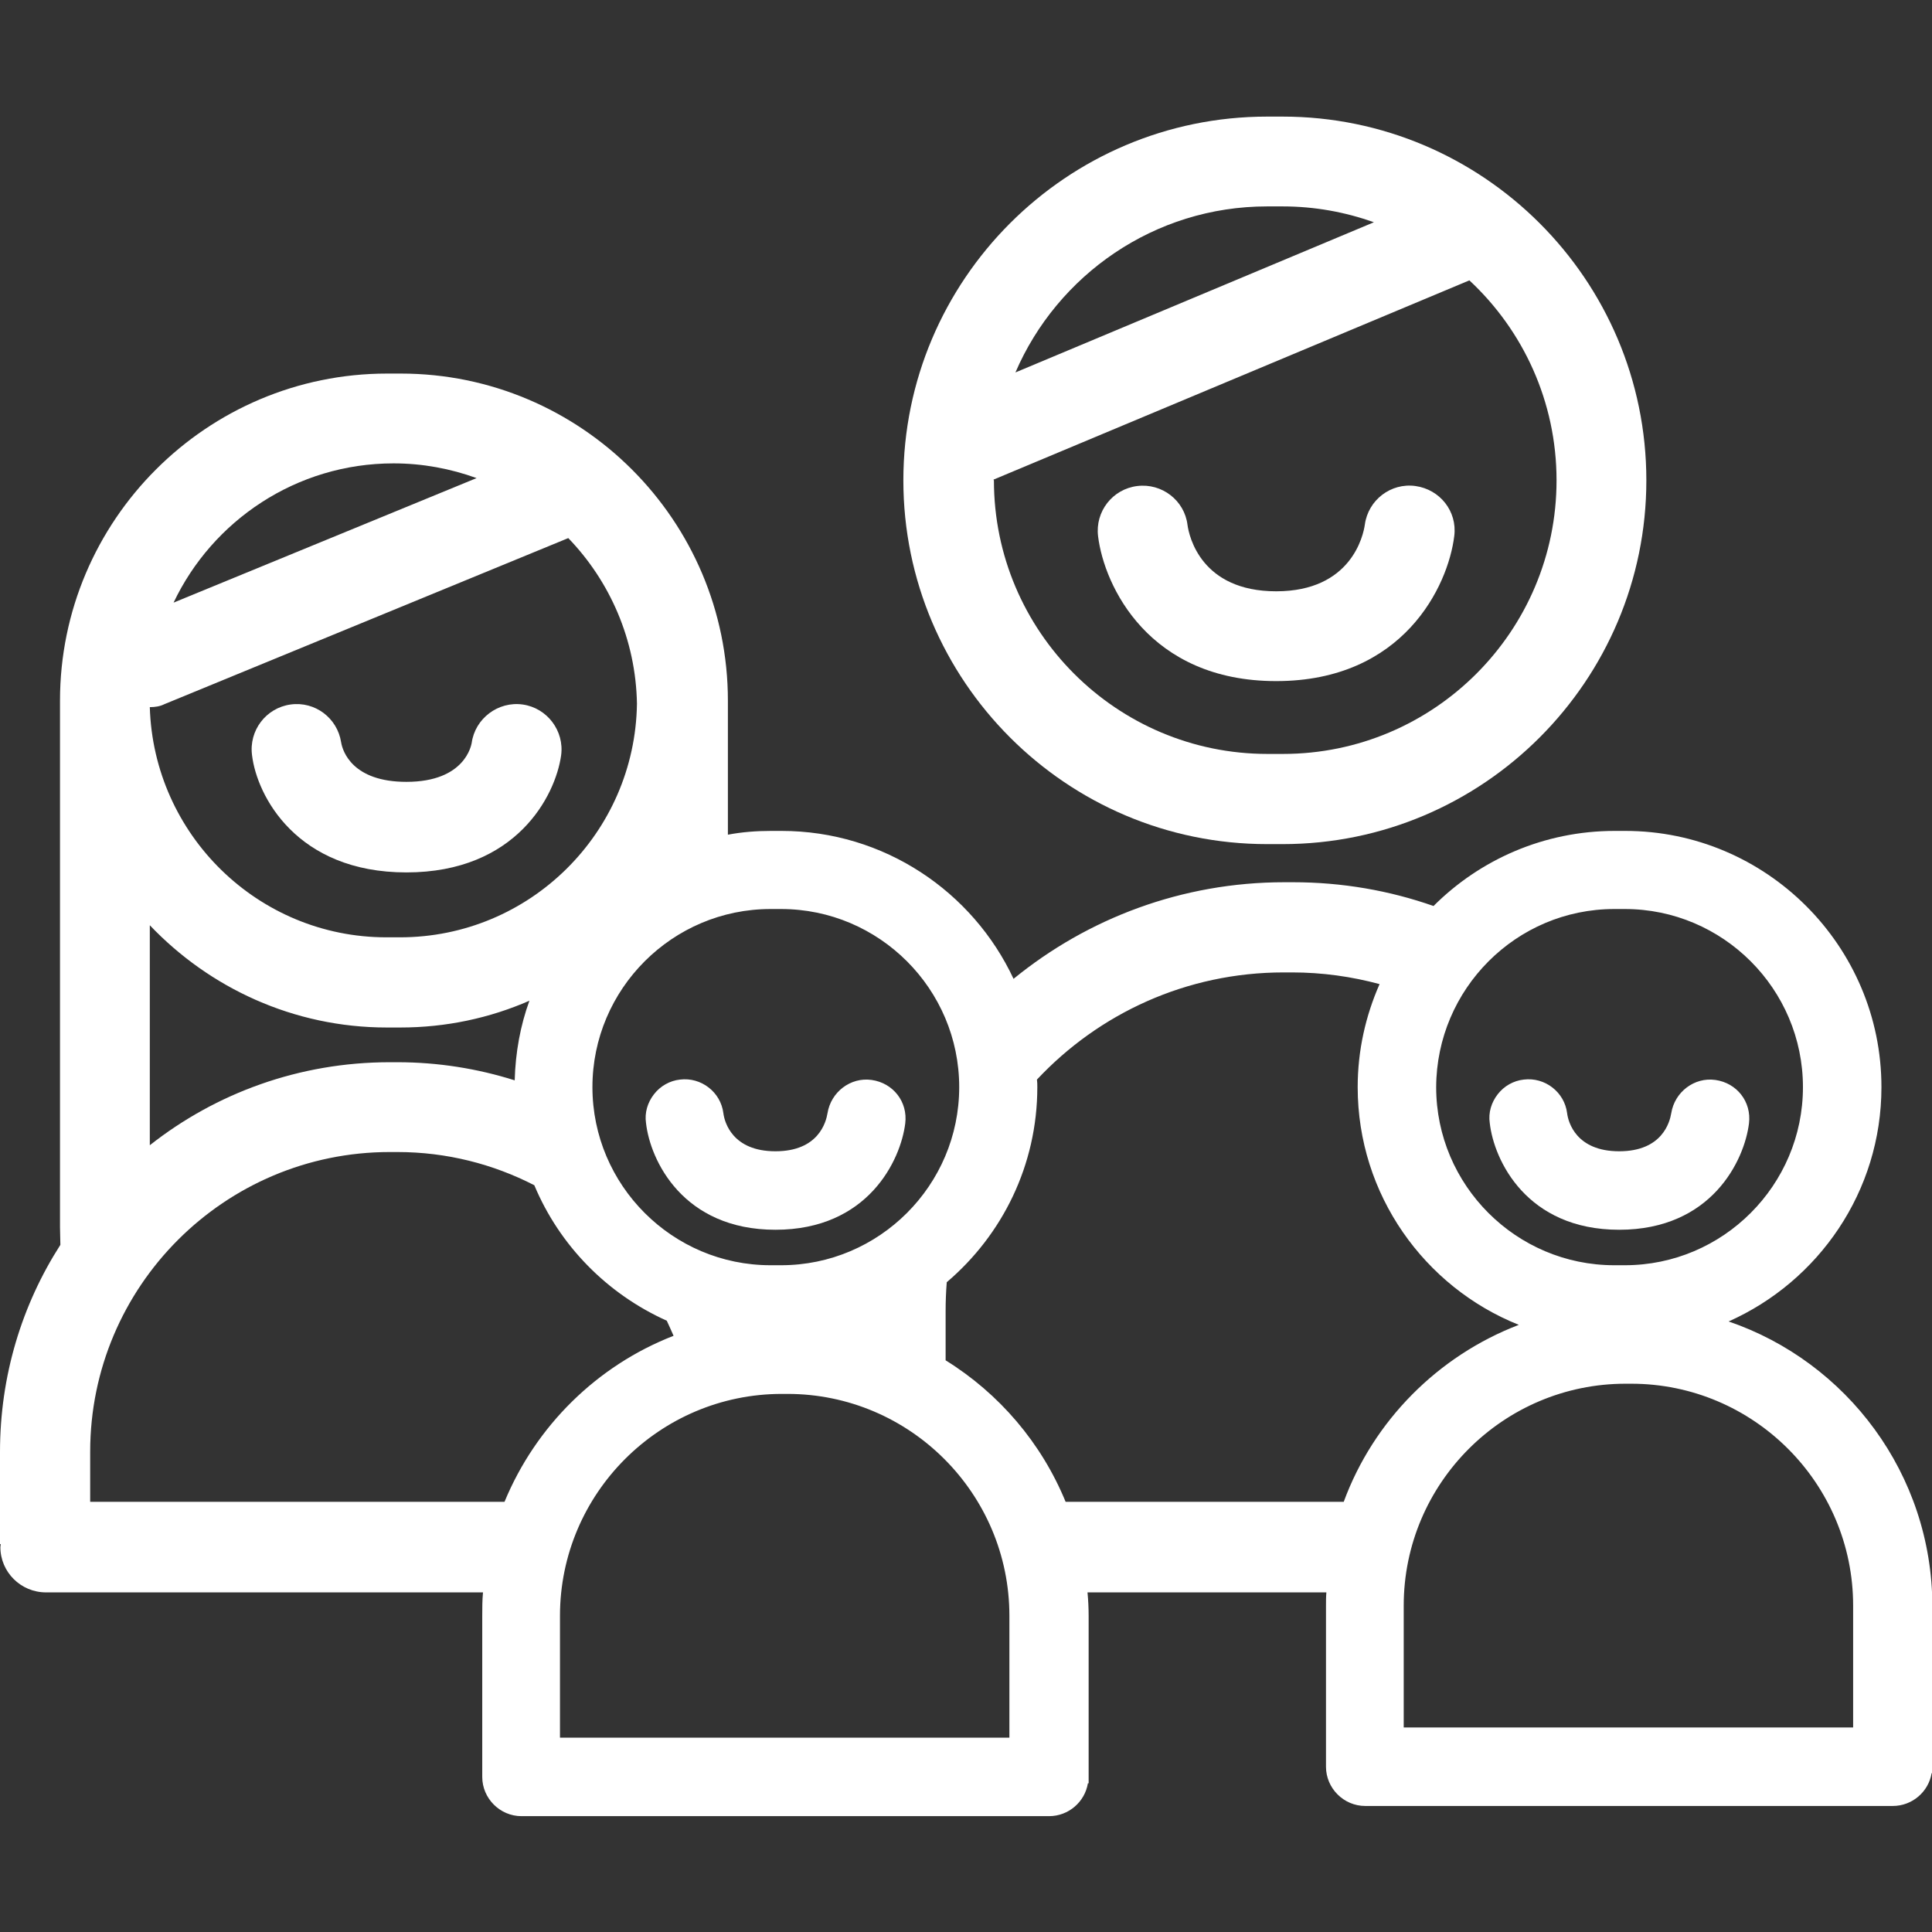 <?xml version="1.0" encoding="utf-8"?>
<!-- Generator: Adobe Illustrator 27.5.0, SVG Export Plug-In . SVG Version: 6.00 Build 0)  -->
<svg version="1.1" id="Calque_1" xmlns="http://www.w3.org/2000/svg" xmlns:xlink="http://www.w3.org/1999/xlink" x="0px" y="0px"
	 viewBox="0 0 512 512" style="enable-background:new 0 0 512 512;" xml:space="preserve">
<rect x="0" y="0" width="512" height="512" fill="#333333" stroke="none"/>
<style type="text/css">
	.st0{fill:#FFFFFF;}
</style>
<g>
	<path class="st0" d="M335.8,223.7h4.1c53.2,0,96.4-43.3,96.4-96.4c0-53.2-43.3-96.4-96.4-96.4h-4.1c-53.2,0-96.4,43.3-96.4,96.4
		C239.4,180.4,282.6,223.7,335.8,223.7z M335.8,54.7h4.1c8.5,0,16.6,1.5,24.2,4.2l-95,39.8C280.2,72.9,305.9,54.7,335.8,54.7z
		 M263.3,127.1l126.1-52.8c14.2,13.2,23.1,32.1,23.1,53c0,40-32.5,72.5-72.5,72.5h-4.1c-40,0-72.5-32.5-72.5-72.5
		C263.3,127.2,263.3,127.2,263.3,127.1z"/>
	<path class="st0" d="M338.2,180.5c33.7,0,45.6-25.2,47.2-38.5c0.8-6.5-3.8-12.3-10.3-13.2c-6.5-0.9-12.5,3.7-13.4,10.2
		c-0.4,2.9-3.6,17.7-23.5,17.7c-19.9,0-23.1-14.6-23.5-17.6c-0.8-6.5-6.8-11.1-13.3-10.3c-6.6,0.8-11.2,6.8-10.4,13.3
		C292.6,155.3,304.5,180.5,338.2,180.5z"/>
	<path class="st0" d="M107.7,231.2c29.1,0,39.5-20.3,41-31c0.9-6.5-3.7-12.6-10.2-13.5c-6.5-0.9-12.6,3.7-13.5,10.2
		c-0.1,0.4-1.6,10.3-17.3,10.3c-14.2,0-16.9-8-17.3-10.5c-1-6.4-6.9-10.9-13.4-10c-6.5,0.9-11.1,6.9-10.2,13.5
		C68.1,210.9,78.6,231.2,107.7,231.2z"/>
	<path class="st0" d="M205.5,325.9c24.5,0,33.2-18.4,34.4-28.2c0.7-5.7-3.2-10.7-8.9-11.5c-5.6-0.8-10.8,3.2-11.7,8.8
		c-0.4,2.4-2.4,10.1-13.8,10.1c-11.4,0-13.5-7.7-13.8-10.1c-0.7-5.6-5.9-9.6-11.5-8.9c-2.7,0.3-5.2,1.7-6.9,3.9
		c-1.7,2.2-2.5,4.9-2.1,7.6C172.3,307.5,181,325.9,205.5,325.9z"/>
	<path class="st0" d="M429.1,325.9c24.5,0,33.2-18.4,34.4-28.2c0.7-5.7-3.2-10.7-8.9-11.5c-5.6-0.8-10.8,3.2-11.7,8.8
		c-0.4,2.4-2.4,10.1-13.8,10.1c-11.4,0-13.5-7.7-13.8-10.1c-0.7-5.6-5.9-9.6-11.5-8.9c-2.7,0.3-5.2,1.7-6.9,3.9
		c-1.7,2.2-2.5,4.9-2.1,7.6C395.9,307.5,404.6,325.9,429.1,325.9z"/>
	<path class="st0" d="M458.1,350.2c23.8-10.6,40.5-34.4,40.5-62.1c0-37.4-30.5-67.9-67.9-67.9h-2.8c-18.7,0-35.7,7.6-48,19.9
		c-11.7-4.1-24.2-6.3-37.3-6.3h-2.2c-27.2,0-52.2,9.6-71.8,25.6c-10.8-23.1-34.3-39.2-61.5-39.2h-2.8c-3.9,0-7.7,0.3-11.4,1v-33.7
		c0-0.3,0-0.6,0-0.9c0-0.3,0-0.6,0-0.9c0-47.8-38.9-86.7-86.7-86.7h-3.6c-47.8,0-86.7,38.9-86.7,86.7c0,0.3,0,0.6,0,0.9
		c0,0.3,0,0.6,0,0.9v137.7c0,1.6,0.1,3.1,0.1,4.7C5.8,345.8,0,364.6,0,384.8v24.4h0.2c0,0.3-0.1,0.5-0.1,0.8c0,6.6,5.4,12,12.1,12
		H128c-0.2,2.1-0.2,4.2-0.2,6.3v42.1l0,0.1c0,0.1,0,0.3,0,0.4c0,5.7,4.7,10.4,10.4,10.4h139.8c5.2,0,9.5-3.8,10.3-8.7h0.2v-44.3
		c0-2.1-0.1-4.2-0.3-6.3h63.3c-0.1,1.2-0.1,2.4-0.1,3.6v42.1l0,0.1c0,0.1,0,0.3,0,0.4c0,5.7,4.7,10.4,10.4,10.4h139.8
		c5.2,0,9.5-3.8,10.3-8.7h0.2v-44.3C512,390.6,489.4,360.9,458.1,350.2z M427.8,240.9h2.8c26,0,47.2,21.2,47.2,47.2
		c0,26-21.2,47.2-47.2,47.2h-2.8c-26,0-47.2-21.2-47.2-47.2C380.7,262.1,401.8,240.9,427.8,240.9z M207,240.9
		c26,0,47.2,21.2,47.2,47.2c0,26-21.2,47.2-47.2,47.2h-2.8c-26,0-47.2-21.2-47.2-47.2c0-26,21.2-47.2,47.2-47.2H207z M104.3,122.8
		c7.7,0,15.1,1.4,22,3.9l-80.3,33C56.3,138,78.5,122.8,104.3,122.8z M43.6,186.6l107-44c11,11.4,17.9,26.9,18.2,43.9
		c-0.5,34.2-28.4,61.9-62.8,61.9h-3.6c-34,0-61.7-27.2-62.7-61C41.1,187.4,42.4,187.2,43.6,186.6z M39.7,245.2
		c15.8,16.6,38.1,27.1,62.8,27.1h3.6c12.1,0,23.7-2.5,34.2-7.1c-2.4,6.6-3.7,13.7-3.9,21.1c-9.8-3.1-20.3-4.8-31.1-4.8h-2
		c-24,0-46.1,8.2-63.6,22V245.2z M23.9,398v-13.3c0-43.8,35.6-79.4,79.4-79.4h2c13.1,0,25.4,3.2,36.3,8.8
		c6.7,16,19.3,28.8,35.1,35.9c0.6,1.3,1.2,2.6,1.8,4c-20.3,7.9-36.5,23.9-44.8,44H23.9z M267.7,460.5H148.4v-32.3
		c0-32.4,26.4-58.8,58.8-58.8h1.5c32.4,0,58.8,26.4,58.8,58.8V460.5z M282.4,398c-6.4-15.6-17.6-28.7-31.8-37.5v-13.1
		c0-2.5,0.1-5.1,0.3-7.6c14.7-12.5,24-31,24-51.7c0-0.7,0-1.3-0.1-2c16.4-17.5,39.6-28.4,65.4-28.4h2.2c8,0,15.8,1.1,23.2,3.1
		c-3.7,8.4-5.8,17.6-5.8,27.3c0,28.5,17.7,53,42.7,63c-21.4,8.2-38.5,25.4-46.4,46.9H282.4z M491.3,457.8H372v-32.3
		c0-32.4,26.4-58.8,58.8-58.8h1.5c32.4,0,58.8,26.4,58.8,58.8V457.8z"/>
</g>
</svg>
